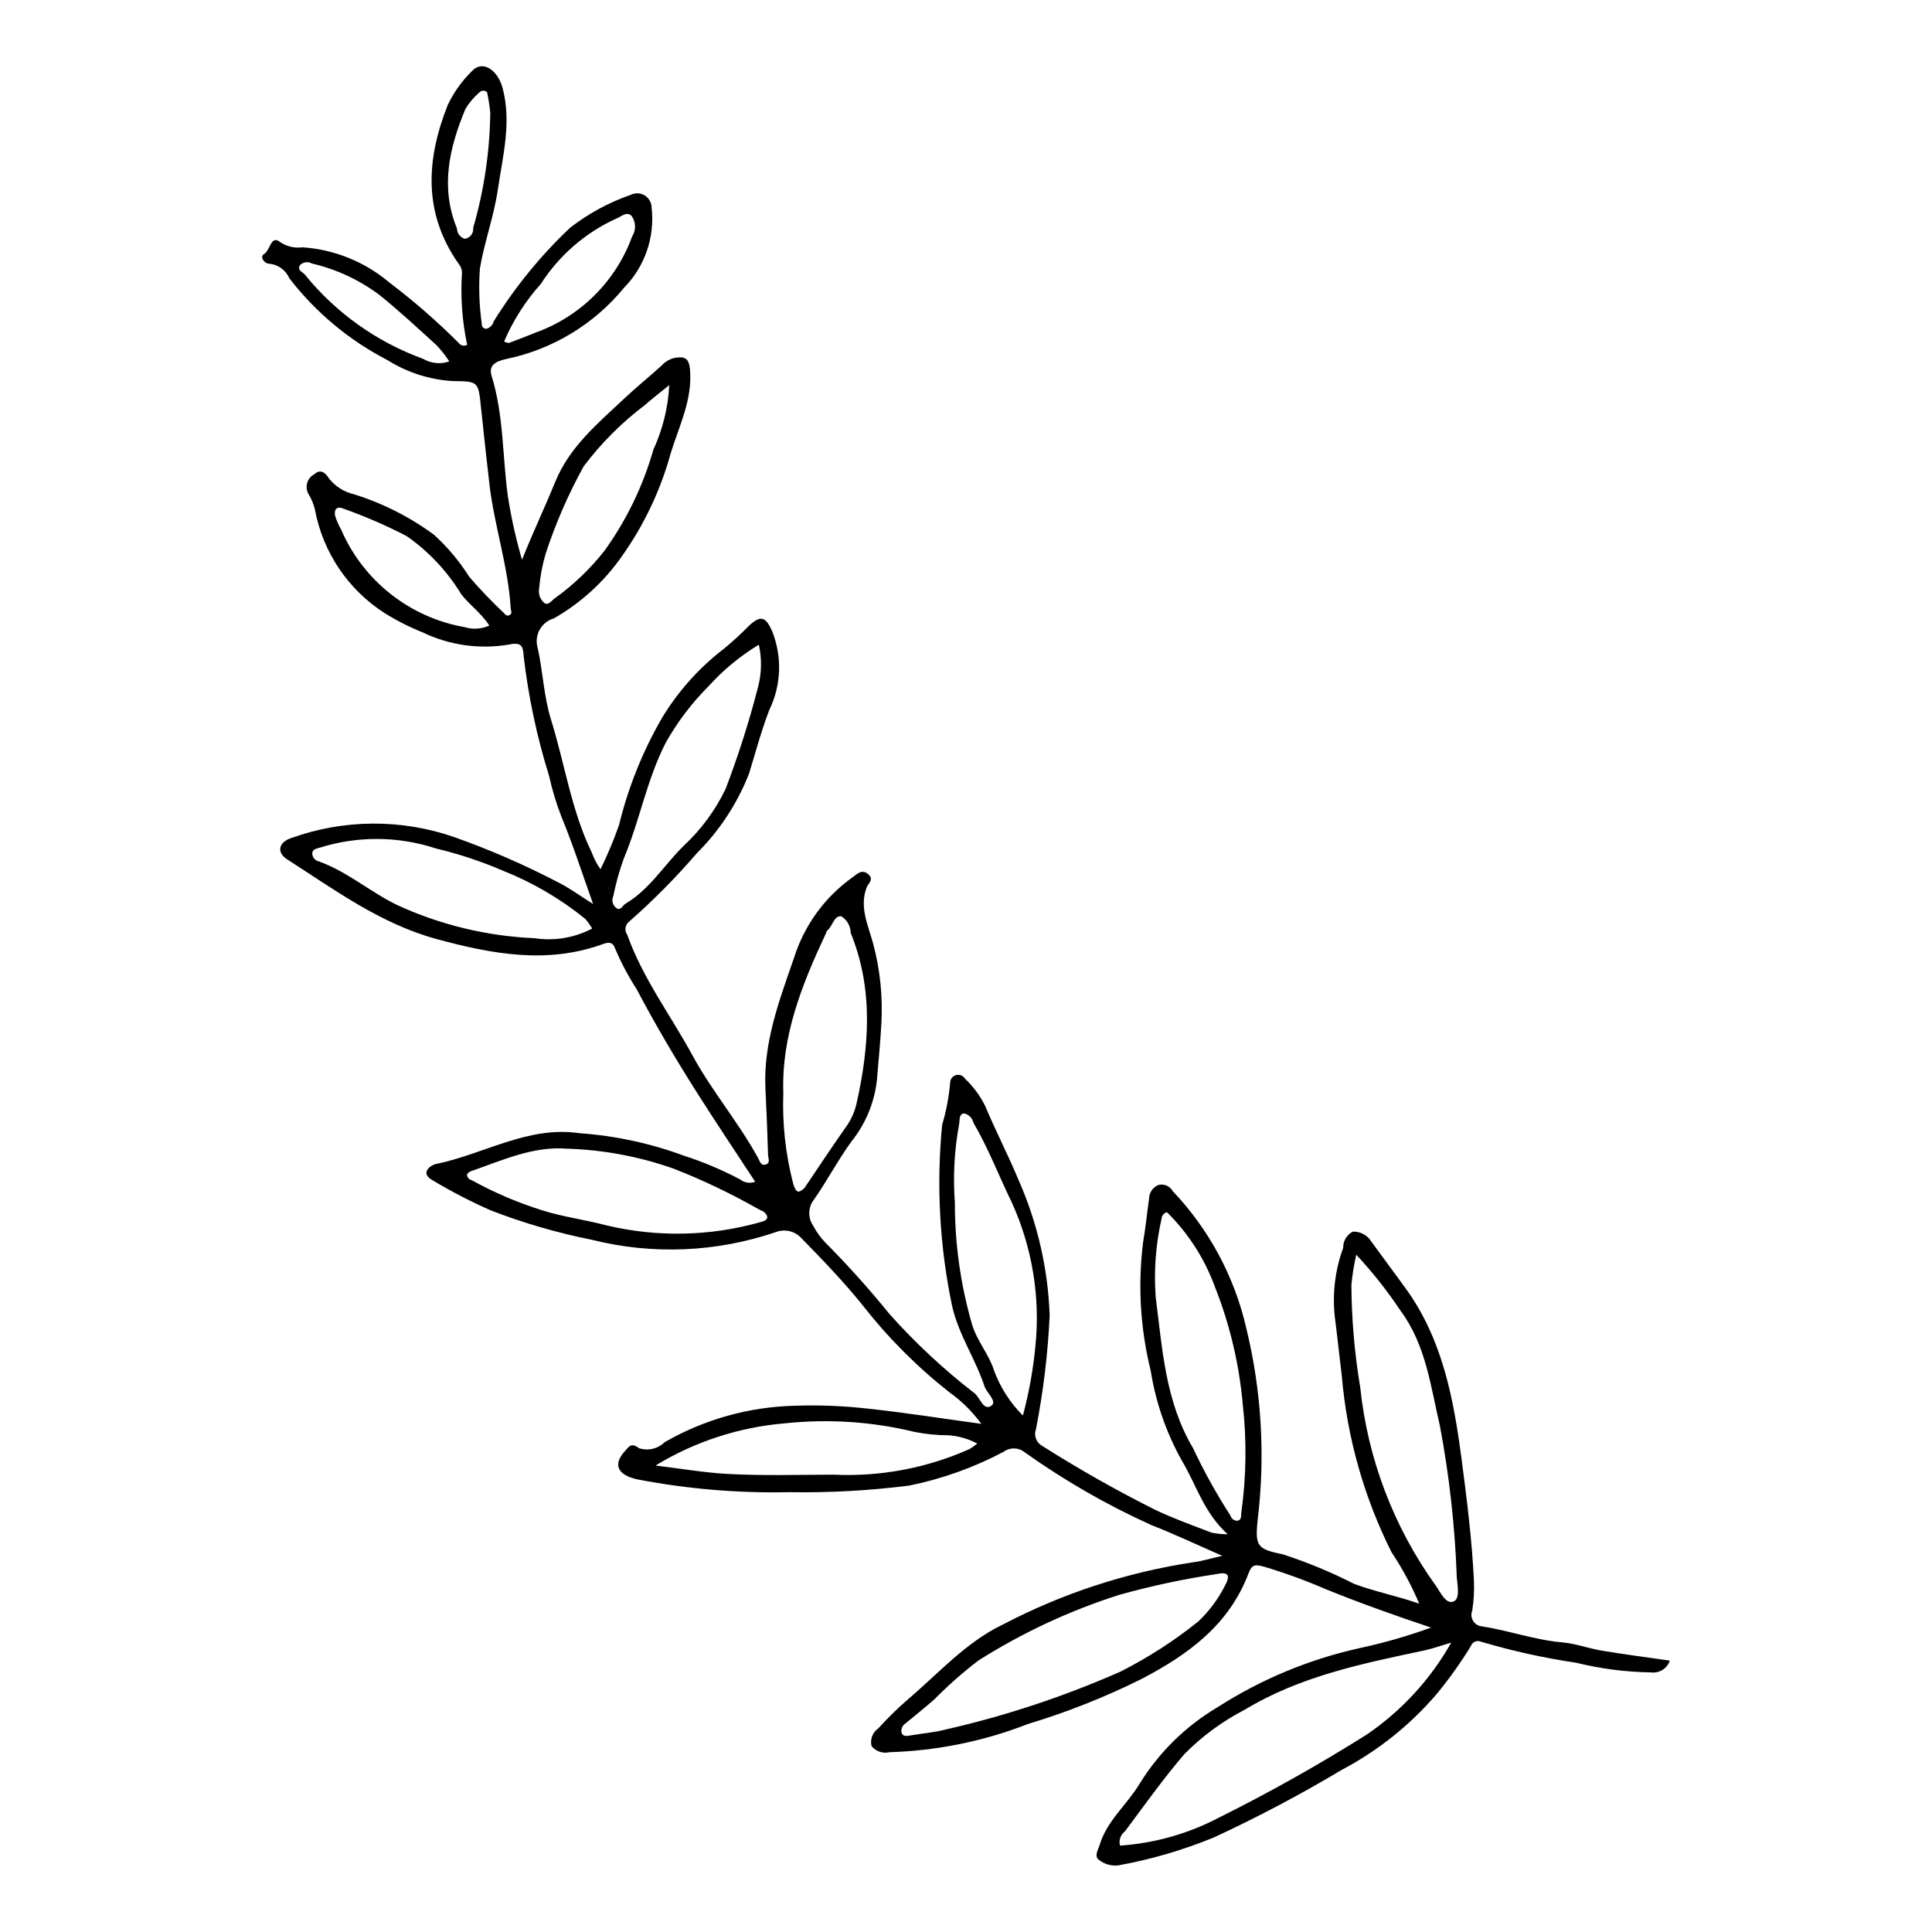 <?xml version="1.0" encoding="UTF-8"?>
<!-- The Best Svg Icon site in the world: iconSvg.co, Visit us! https://iconsvg.co -->
<svg fill="#000000" width="800px" height="800px" version="1.1" viewBox="144 144 512 512" xmlns="http://www.w3.org/2000/svg">
 <path d="m469.36 550.61c-6.422-5.844-8.34-13.199-12.129-19.477v-0.004c-4.144-7.391-6.945-15.461-8.27-23.828-2.75-11.082-3.445-22.57-2.055-33.898 0.672-3.922 1.059-7.887 1.617-11.828h-0.004c0.059-1.566 1.023-2.953 2.473-3.547 1.496-0.375 3.059 0.301 3.812 1.652 9.652 10.16 16.387 22.734 19.5 36.398 4.051 16.676 5.051 33.945 2.961 50.977-0.684 6.824 0.043 7.469 6.754 8.879 6.461 2.102 12.746 4.703 18.801 7.785 5.481 2.082 11.199 3.133 17.293 5.273-2.004-4.762-4.457-9.32-7.332-13.613-7.305-14.57-11.777-30.398-13.18-46.637-0.641-5.293-1.191-10.594-1.875-15.879v-0.004c-0.656-6.148 0.109-12.367 2.238-18.176-0.051-1.809 0.953-3.484 2.574-4.293 1.961-0.059 3.805 0.93 4.848 2.59 3.023 4.098 6.031 8.203 9.027 12.316 9.926 13.625 12.832 29.496 14.965 45.719 1.379 10.492 2.684 20.965 3.215 31.539h-0.004c0.145 2.75 0.004 5.508-0.422 8.227-0.371 0.918-0.281 1.957 0.242 2.793 0.527 0.84 1.418 1.375 2.406 1.441 7.125 1.117 13.965 3.602 21.215 4.231 3.516 0.305 6.938 1.605 10.445 2.188 5.918 0.984 11.871 1.754 18.043 2.648v0.004c-0.699 2.094-2.777 3.398-4.969 3.117-6.707-0.105-13.383-0.965-19.898-2.566-8.543-1.266-16.988-3.141-25.266-5.602-0.496-0.203-1.055-0.191-1.543 0.031-0.488 0.223-0.863 0.637-1.035 1.148-2.699 4.406-5.703 8.625-8.988 12.621-7.051 8.262-15.605 15.113-25.211 20.18-10.98 6.562-22.297 12.543-33.902 17.922-8.18 3.359-16.691 5.848-25.395 7.418-1.762 0.188-3.531-0.301-4.949-1.371-1.547-0.984-0.332-2.769 0.09-4.156 1.934-6.348 7.188-10.543 10.5-16.027 5.129-8.34 12.207-15.312 20.625-20.312 11.652-7.492 24.551-12.844 38.086-15.797 6.309-1.367 12.516-3.16 18.582-5.367-9.461-3.156-18.668-6.43-27.73-10.105v0.004c-5.348-2.324-10.828-4.324-16.41-6-2.391-0.656-3.312-0.707-4.207 1.672-5.168 13.691-15.93 21.551-28.414 28.066-9.672 4.816-19.734 8.805-30.074 11.918-11.699 4.57-24.094 7.094-36.648 7.469-1.758 0.422-3.606-0.184-4.773-1.566-0.477-1.793 0.23-3.688 1.762-4.734 2.41-2.664 4.973-5.184 7.68-7.539 8.207-6.953 15.453-15.242 25.312-19.977 15.766-8.254 32.793-13.832 50.391-16.5 2.332-0.277 4.609-1.008 7.773-1.723-6.828-2.981-12.691-5.769-18.727-8.121v-0.004c-11.832-5.336-23.113-11.82-33.684-19.355-1.621-1.277-3.894-1.309-5.547-0.078-7.859 4.164-16.277 7.176-24.996 8.945-10.559 1.34-21.199 1.926-31.844 1.75-13.445 0.289-26.883-0.84-40.09-3.367-5.547-1.18-6.656-4.078-3.25-7.695 0.879-0.938 1.484-2.188 3.547-0.609h-0.004c2.387 0.805 5.023 0.199 6.816-1.574 10.52-6.051 22.383-9.375 34.516-9.664 6.414-0.223 12.836 0.031 19.215 0.754 9.898 1.051 19.742 2.617 30.207 4.047v-0.004c-2.367-3.227-5.234-6.055-8.488-8.379-8.543-6.719-16.246-14.445-22.941-23.008-5.059-6.301-10.707-12.148-16.371-17.93-1.695-1.785-4.289-2.383-6.594-1.52-15.758 5.391-32.738 6.102-48.891 2.047-9.074-1.812-17.977-4.398-26.609-7.731-5.438-2.383-10.711-5.117-15.789-8.184-3.082-1.82-0.211-3.879 1.059-4.133 12.762-2.582 24.555-10.242 38.145-8.176v-0.004c9.418 0.66 18.691 2.652 27.547 5.922 5.172 1.664 10.188 3.777 14.992 6.316 1.129 0.902 2.652 1.137 4 0.617-5.059-7.727-10.191-15.383-15.137-23.16-5.769-9.074-11.242-18.332-16.262-27.848-2.195-3.406-4.098-6.996-5.688-10.723-0.629-1.922-1.809-1.77-3.227-1.254-14.812 5.379-29.312 2.668-43.918-1.27-14.949-4.031-27.117-13.047-39.801-21.18-2.832-1.816-2.32-4.508 1.086-5.641v0.004c13.934-5.019 29.168-5.113 43.164-0.27 9.664 3.426 19.07 7.535 28.148 12.305 2.731 1.426 5.242 3.269 8.688 5.445-2.949-8.258-5.344-15.77-8.352-23.027-1.391-3.555-2.5-7.215-3.32-10.941-3.238-10.383-5.496-21.043-6.746-31.844-0.117-2.316-0.473-3.703-3.82-2.957-7.777 1.332-15.777 0.215-22.891-3.199-3.535-1.414-6.938-3.141-10.168-5.16-9.645-6.195-16.309-16.094-18.418-27.363-0.332-1.461-0.906-2.856-1.695-4.129-0.523-0.902-0.652-1.977-0.359-2.977s0.98-1.836 1.906-2.316c1.645-1.504 2.965-0.344 3.957 1.25 1.652 2.027 3.922 3.453 6.465 4.062 7.664 2.367 14.875 6.012 21.324 10.781 3.59 3.277 6.719 7.019 9.309 11.129 2.949 3.414 6.07 6.668 9.355 9.75 0.133 0.242 0.359 0.414 0.629 0.473 0.266 0.062 0.547 0.004 0.77-0.156 0.723-0.484 0.258-1.074 0.219-1.727-0.668-11.238-4.383-21.949-5.66-33.07-0.773-6.758-1.516-13.516-2.227-20.281-0.707-6.797-0.68-6.809-7.418-6.879h0.004c-6.172-0.363-12.148-2.277-17.379-5.57-10.141-5.238-19.008-12.633-25.977-21.668-0.945-2.176-3.004-3.664-5.367-3.875-1.27 0.004-2.559-1.828-1.348-2.547 1.648-0.984 1.82-5.098 4.18-3.238h-0.004c1.766 1.223 3.922 1.738 6.047 1.445 8.426 0.582 16.445 3.828 22.906 9.262 6.559 4.961 12.762 10.371 18.57 16.191 0.52 0.637 1.426 0.801 2.137 0.387-1.344-6.305-1.805-12.762-1.371-19.191-0.031-0.836-0.344-1.637-0.883-2.273-9.461-13.438-8.633-27.574-2.914-42.051h-0.004c1.586-3.344 3.746-6.383 6.391-8.973 2.762-3.098 6.875-0.488 8.188 4.519 2.391 9.121 0.023 17.895-1.281 26.82-1.043 7.125-3.559 13.867-4.746 20.867-0.359 4.914-0.195 9.852 0.496 14.73-0.043 0.352 0.074 0.699 0.32 0.953 0.246 0.254 0.594 0.379 0.945 0.348 0.922-0.277 1.633-1.016 1.875-1.945 5.656-9.121 12.473-17.469 20.273-24.84 4.84-3.754 10.262-6.695 16.047-8.703 1.18-0.594 2.582-0.535 3.707 0.148 1.129 0.688 1.82 1.902 1.836 3.223 0.895 7.797-1.773 15.582-7.262 21.195-7.961 9.723-19.02 16.41-31.328 18.945-2.586 0.613-4.715 1.527-3.812 4.453 3.238 10.477 2.848 21.398 4.332 32.082h0.004c0.879 5.625 2.121 11.184 3.723 16.645 2.797-7.023 5.977-13.727 8.777-20.578 3.871-9.473 11.441-15.66 18.527-22.332 3.09-2.906 6.406-5.57 9.555-8.418 0.914-1.039 2.117-1.781 3.453-2.137 2.258-0.332 3.891-0.504 4.199 3.027 0.699 8.059-2.879 14.934-5.094 22.176v0.004c-2.68 9.781-7.055 19.02-12.918 27.297-4.723 6.773-10.891 12.414-18.059 16.512-1.633 0.465-3.012 1.574-3.812 3.074s-0.961 3.258-0.445 4.879c1.359 6.25 1.605 12.805 3.496 18.859 3.664 11.723 5.363 24.051 10.801 35.23h0.004c0.566 1.574 1.344 3.062 2.316 4.422 1.871-3.805 3.512-7.723 4.914-11.727 2.426-9.965 6.266-19.527 11.402-28.402 4.289-7.082 9.863-13.297 16.438-18.332 2.34-1.934 4.574-3.988 6.703-6.156 3.031-2.781 4.352-2.199 5.973 1.41 2.75 6.762 2.508 14.379-0.672 20.953-2.117 5.481-3.644 11.191-5.363 16.82-3.09 7.953-7.812 15.172-13.859 21.191-5.551 6.453-11.547 12.508-17.941 18.125-1.082 0.828-1.312 2.371-0.516 3.481 4.125 11.582 11.531 21.375 17.328 32.043 5.144 9.465 12.223 17.73 17.391 27.207 0.387 0.707 0.688 2.106 2.016 1.645 1.293-0.449 0.613-1.656 0.59-2.508-0.184-5.816-0.391-11.637-0.691-17.449-0.633-12.336 3.691-23.574 7.602-34.914v0.004c2.703-8.52 8.086-15.941 15.348-21.152 1.258-0.887 2.609-2.453 4.359-0.844 1.488 1.371-0.078 2.332-0.527 3.535-1.918 5.137 0.422 9.863 1.715 14.656h0.004c1.883 6.977 2.629 14.211 2.211 21.422-0.281 5.062-0.777 10.098-1.203 15.141l-0.004 0.004c-0.695 5.863-3.027 11.414-6.727 16.016-3.617 4.992-6.457 10.453-9.984 15.473v-0.004c-1.539 2.035-1.582 4.828-0.105 6.91 0.832 1.586 1.883 3.047 3.121 4.34 6.008 6.039 11.703 12.383 17.062 19 6.852 7.68 14.398 14.707 22.547 20.996 1.488 1.203 2.348 4.754 4.422 3.309 1.676-1.164-1.188-3.328-1.789-5.144-2.398-7.258-6.848-13.66-8.582-21.238l0.004 0.004c-3.312-15.781-4.211-31.973-2.66-48.023 1.086-3.668 1.801-7.441 2.137-11.254 0.027-0.938 0.672-1.746 1.578-1.98 0.91-0.238 1.867 0.152 2.348 0.957 2.191 2.066 3.996 4.504 5.336 7.199 2.801 6.707 6.199 13.184 8.949 19.871h0.004c4.961 11.281 7.727 23.406 8.152 35.727-0.477 10.102-1.688 20.152-3.629 30.078-0.625 1.672 0.062 3.555 1.625 4.422 9.801 6.223 19.914 11.934 30.301 17.121 4.746 2.227 9.707 4.004 14.613 5.879 1.406 0.293 2.84 0.441 4.277 0.445zm59.234 28.695c-3.07 0.91-5 1.621-6.996 2.047-16.461 3.5-32.945 6.809-47.672 15.711h0.004c-5.961 3.07-11.395 7.066-16.098 11.84-5.586 6.504-10.555 13.543-15.707 20.414-1.16 0.887-1.676 2.375-1.316 3.789 9.168-0.625 18.102-3.152 26.234-7.426 13.441-6.691 26.539-14.051 39.242-22.055 9.199-6.293 16.836-14.613 22.309-24.32zm-67.012-5.613c2.891-2.75 5.285-5.977 7.082-9.543 1.621-3.023 0.535-3.594-2.383-2.988v0.004c-8.641 1.297-17.195 3.129-25.617 5.473-13.148 4.18-25.707 10.031-37.367 17.41-4.137 3.164-8.047 6.617-11.703 10.328-2.481 2.18-5.078 4.223-7.609 6.34-0.852 0.531-1.273 1.543-1.059 2.523 0.418 1.066 1.539 0.816 2.531 0.641 2.969-0.52 6.012-0.727 8.914-1.488 16.004-3.621 31.617-8.785 46.625-15.422 7.301-3.703 14.199-8.152 20.586-13.277zm41.84-97.172c-0.609 2.656-1.043 5.352-1.289 8.066 0.059 9.047 0.84 18.074 2.332 27 1.969 18.934 8.844 37.027 19.938 52.496 1.324 1.785 2.672 5.098 4.742 4.348 1.863-0.676 1.102-4.176 0.918-6.426v0.004c-0.48-13.457-1.973-26.855-4.461-40.086-2.484-10.543-3.676-21.418-10.441-30.562v-0.004c-3.5-5.258-7.426-10.219-11.738-14.836zm-50.164-11.27c-0.82 0.207-1.406 0.926-1.445 1.77-1.543 6.84-2.059 13.867-1.531 20.859 1.766 13.574 2.527 27.512 9.879 39.871 2.887 6.152 6.184 12.102 9.871 17.809 0.223 0.801 0.91 1.383 1.734 1.473 1.445-0.164 1.043-1.414 1.199-2.266 1.328-9.484 1.453-19.094 0.375-28.609-0.941-10.664-3.422-21.137-7.363-31.09-2.715-7.469-7.062-14.238-12.719-19.816zm-106.84-0.129c-0.492-0.238-1.004-0.445-1.484-0.723-7.188-4.09-14.656-7.652-22.355-10.668-9.102-3.227-18.648-5.019-28.301-5.32-8.969-0.711-17.117 3.074-25.375 5.941-0.492 0.133-0.91 0.469-1.145 0.922 0.023 0.707 0.523 1.309 1.215 1.469 5.988 3.309 12.301 6.004 18.832 8.043 5.531 1.727 11.355 2.477 16.973 3.965 13.445 3.188 27.484 2.887 40.781-0.879 1.742-0.426 2.516-1.219 0.859-2.75zm10.766-6.273c3.566-5.277 7.086-10.641 10.789-15.875 1.387-1.859 2.391-3.977 2.957-6.227 3.438-15.293 4.606-30.543-1.488-45.531-0.031-1.785-0.961-3.438-2.473-4.387-2.016-0.246-2.293 2.668-3.762 3.793h-0.004c-0.16 0.223-0.273 0.473-0.332 0.742-6.289 13.422-11.793 27.008-11.285 42.297-0.305 8.137 0.59 16.273 2.652 24.152 0.703 2.109 1.211 2.637 2.945 1.035zm57.887 60.281h0.004c1.598-5.957 2.699-12.031 3.297-18.168 1.371-13.125-0.797-26.379-6.277-38.383-3.406-6.996-6.188-14.297-10.121-21.031v0.004c-0.281-1.23-1.23-2.195-2.457-2.496-1.543 0.188-1.094 1.941-1.379 3.094h0.004c-1.242 6.777-1.609 13.684-1.09 20.555-0.02 10.949 1.52 21.848 4.574 32.367 1.34 4.375 4.461 7.836 5.82 12.164h-0.004c1.656 4.469 4.258 8.527 7.633 11.895zm-114.14-129.05c-0.539-0.93-1.168-1.801-1.879-2.606-6.566-5.316-13.898-9.605-21.75-12.723-5.738-2.473-11.684-4.441-17.762-5.894-9.969-3.277-20.711-3.363-30.727-0.238-0.918 0.312-2.008 0.355-2.066 1.582 0.039 1.012 0.758 1.871 1.75 2.082 7.531 2.699 13.551 8.059 20.719 11.547 11.449 5.269 23.816 8.262 36.41 8.801 5.242 0.809 10.605-0.086 15.305-2.551zm44.168-75.227c-4.953 2.996-9.441 6.703-13.32 11-4.43 4.43-8.23 9.438-11.309 14.895-5.07 9.805-6.918 20.715-11.168 30.785-1.168 3.234-2.09 6.551-2.766 9.918-0.551 1.184-0.145 2.594 0.957 3.297 1.094 0.551 1.52-0.816 2.281-1.266 6.41-3.785 10.219-10.234 15.371-15.297v-0.004c4.629-4.289 8.41-9.41 11.145-15.102 3.367-8.812 6.231-17.809 8.582-26.941 0.984-3.688 1.062-7.562 0.227-11.285zm57.883 211.7c-2.383-1.266-5.004-2.016-7.695-2.191-2.992 0-5.977-0.297-8.91-0.887-11.238-2.734-22.863-3.504-34.359-2.277-12.148 1.016-23.891 4.844-34.301 11.184 6.762 0.824 12.645 1.84 18.566 2.191 9.516 0.566 19.059 0.246 28.59 0.227 12.418 0.598 24.805-1.742 36.152-6.824 0.684-0.426 1.34-0.902 1.957-1.422zm-81.621-280.49c-2.379 1.938-4.461 3.508-6.402 5.234h0.004c-6.16 4.644-11.641 10.125-16.281 16.285-4.074 7.379-7.445 15.125-10.074 23.137-0.891 3.019-1.473 6.125-1.734 9.262-0.25 1.391 0.238 2.809 1.293 3.746 1.102 0.918 2.012-0.566 2.766-1.102 5.023-3.594 9.512-7.891 13.324-12.754 5.809-8.094 10.172-17.133 12.898-26.719 2.481-5.375 3.906-11.176 4.207-17.09zm-47.688 63.715c-2.269-3.473-5.238-5.434-7.43-8.285v-0.004c-3.703-6.09-8.633-11.344-14.48-15.426-5.457-2.828-11.109-5.273-16.906-7.32-1.828-0.711-2.336 0.559-2.059 1.914v0.004c0.41 1.297 0.953 2.547 1.625 3.731 5.879 13.555 18.168 23.25 32.719 25.809 2.156 0.664 4.481 0.512 6.531-0.422zm3.914-75.266c0.383 0.203 0.797 0.336 1.227 0.391 2.418-0.906 4.836-1.812 7.223-2.797v-0.004c11.855-4.293 21.195-13.621 25.5-25.473 1.059-1.664 0.996-3.805-0.152-5.406-1.348-1.34-2.816 0.262-4.137 0.738-8.148 3.723-15.055 9.711-19.898 17.246-4.07 4.531-7.367 9.703-9.762 15.305zm-14.531 5.266c-0.961-1.48-2.047-2.875-3.246-4.172-4.938-4.516-9.855-9.07-15.047-13.277-5.356-4.07-11.512-6.961-18.066-8.484-0.984-0.566-2.215-0.449-3.078 0.289-1.129 1.379 0.582 1.957 1.145 2.606v-0.004c8.23 10.164 19.074 17.895 31.367 22.359 2.094 1.238 4.629 1.492 6.926 0.684zm10.035-71.309c-0.273-0.289-0.652-0.449-1.051-0.438-0.395 0.012-0.77 0.191-1.023 0.496-1.461 1.238-2.703 2.715-3.68 4.363-4.273 10.266-6.715 20.723-2.238 31.656 0.023 1.25 0.832 2.348 2.019 2.738 0.688-0.078 1.316-0.426 1.742-0.969 0.43-0.543 0.625-1.23 0.539-1.918 2.875-9.934 4.398-20.207 4.531-30.543-0.191-1.809-0.469-3.606-0.84-5.387z"/>
</svg>